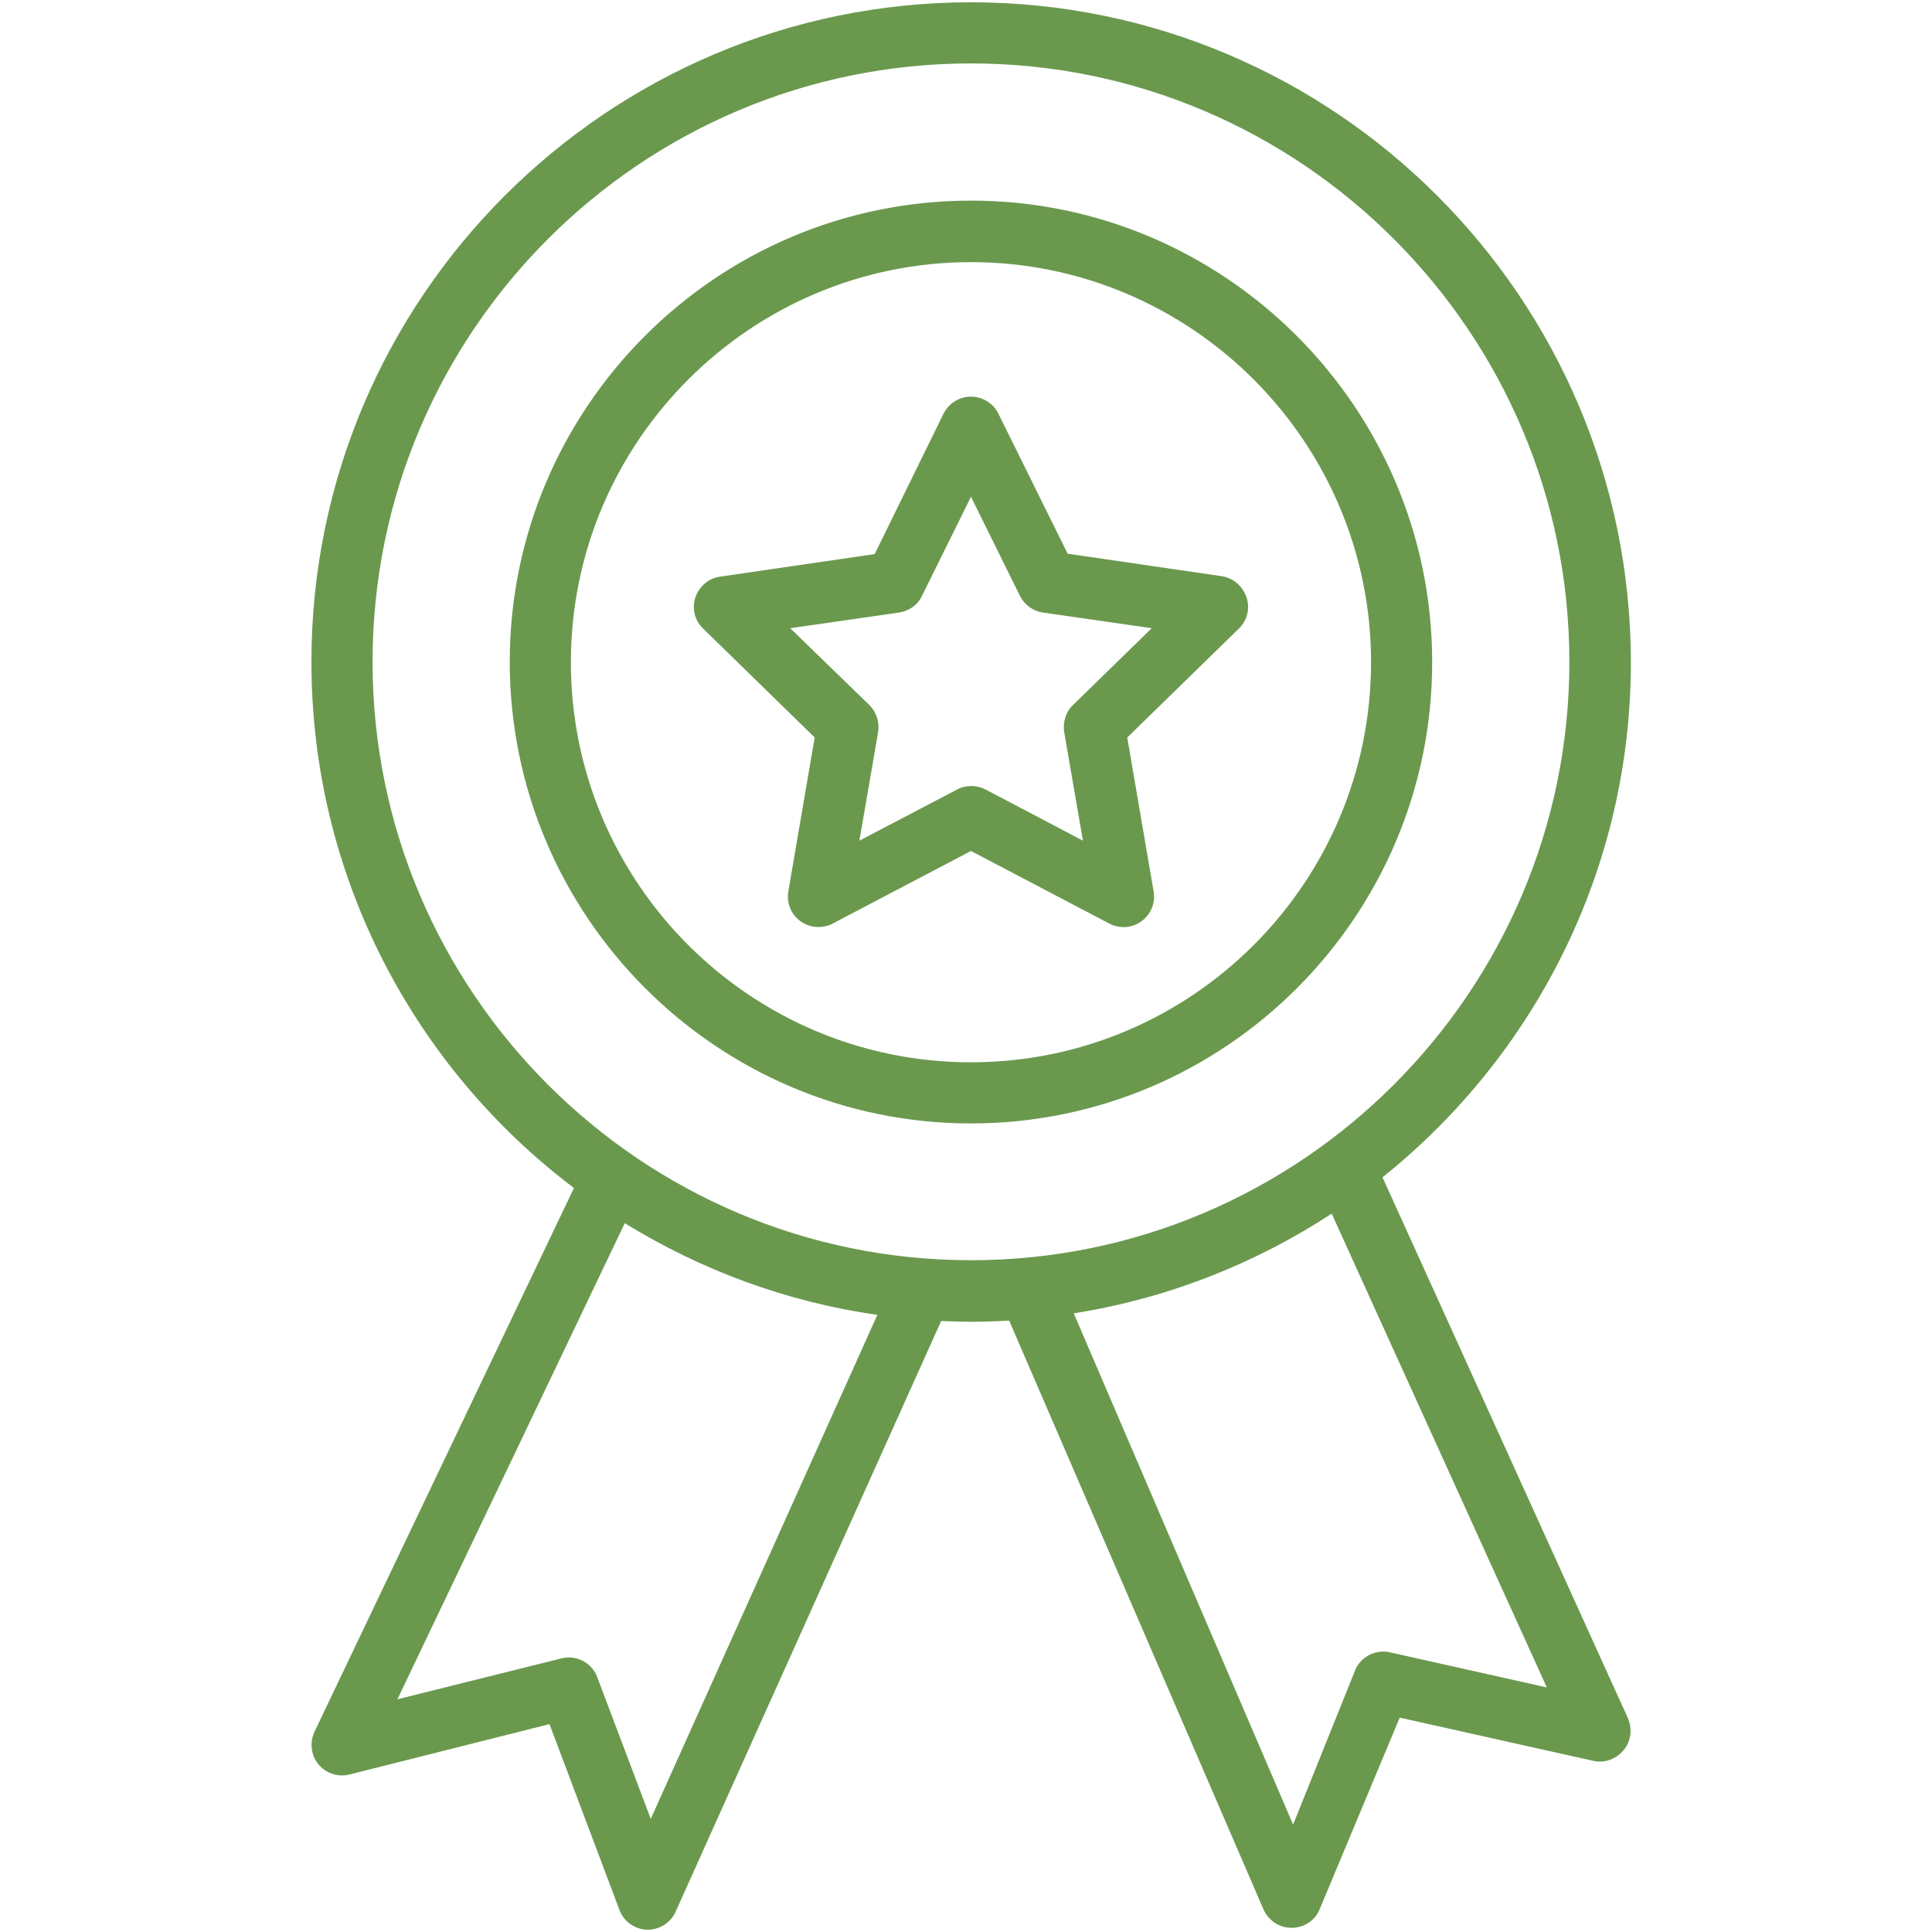 <svg xmlns="http://www.w3.org/2000/svg" xmlns:xlink="http://www.w3.org/1999/xlink" id="Layer_1" x="0px" y="0px" viewBox="0 0 505.6 505.6" style="enable-background:new 0 0 505.6 505.6;" xml:space="preserve"> <style type="text/css"> .st0{fill:#6A994E;} </style> <g> <path class="st0" d="M254.1,52.5c-66.6,0-120.7,54.2-120.7,120.7S187.5,294,254.1,294c66.6,0,120.7-54.2,120.7-120.7 S320.7,52.5,254.1,52.5z M254.1,278c-57.8,0-104.7-47-104.7-104.7s47-104.7,104.7-104.7s104.7,47,104.7,104.7S311.9,278,254.1,278z "></path> <path class="st0" d="M319.8,150.8l-40.4-5.9l-18.1-36.6c-1.3-2.7-4.1-4.5-7.2-4.5c-3,0-5.8,1.7-7.2,4.5L228.9,145l-40.4,5.9 c-3,0.4-5.5,2.5-6.5,5.4s-0.2,6.1,2,8.2l29.2,28.5l-6.9,40.3c-0.5,3,0.7,6,3.2,7.8c1.4,1,3,1.5,4.7,1.5c1.3,0,2.6-0.3,3.7-0.9 l36.2-19l36.2,19c2.7,1.4,6,1.2,8.4-0.6c2.5-1.8,3.7-4.8,3.2-7.8L295,193l29.2-28.5c2.2-2.1,3-5.3,2-8.2S322.8,151.3,319.8,150.8z M280.8,184.5c-1.9,1.8-2.7,4.5-2.3,7.1l4.9,28.4l-25.5-13.4c-1.2-0.6-2.4-0.9-3.7-0.9c-1.3,0-2.6,0.3-3.7,0.9L224.9,220l4.9-28.4 c0.4-2.6-0.4-5.2-2.3-7.1l-20.7-20.1l28.5-4.1c2.6-0.4,4.9-2,6-4.4l12.8-25.9l12.8,25.9c1.2,2.4,3.4,4,6,4.4l28.5,4.1L280.8,184.5z "></path> <path class="st0" d="M361.8,308.1c39.6-31.7,65-80.3,65-134.8C426.7,78,349.3,0.6,254.1,0.6S81.5,78,81.5,173.2 c0,56.2,27,106.2,68.7,137.7L82.3,453.2c-1.3,2.8-0.9,6.1,1,8.5c2,2.4,5.1,3.4,8.1,2.7l52.4-13.2l18.3,48.6c1.1,3,4,5.1,7.2,5.2 c0.1,0,0.2,0,0.2,0c3.1,0,6-1.8,7.3-4.7l69.5-154.6c2.5,0.1,5.1,0.2,7.6,0.2c3.4,0,6.8-0.1,10.2-0.3l66.6,154.2 c1.3,2.8,4.1,4.7,7.2,4.7c0,0,0.1,0,0.1,0c3.1,0,5.9-1.7,7.2-4.5l21.1-50.5l50.6,11.3c3,0.7,6-0.4,8-2.8s2.3-5.6,1.1-8.4 L361.8,308.1z M170.3,476l-14-37.1c-1.4-3.8-5.5-5.9-9.4-4.9L104,444.7l59.5-124.6c19.8,12.2,42.2,20.6,66.1,24L170.3,476z M97.5,173.2c0-86.4,70.3-156.6,156.6-156.6s156.6,70.3,156.6,156.6s-70.3,156.6-156.6,156.6S97.5,259.6,97.5,173.2z M363.7,432.4 c-3.6-0.8-7.3,1-8.9,4.3l-16.4,40.8L281,343.7c24.6-3.9,47.5-13,67.5-26.1l56.3,124L363.7,432.4z"></path> </g> </svg>